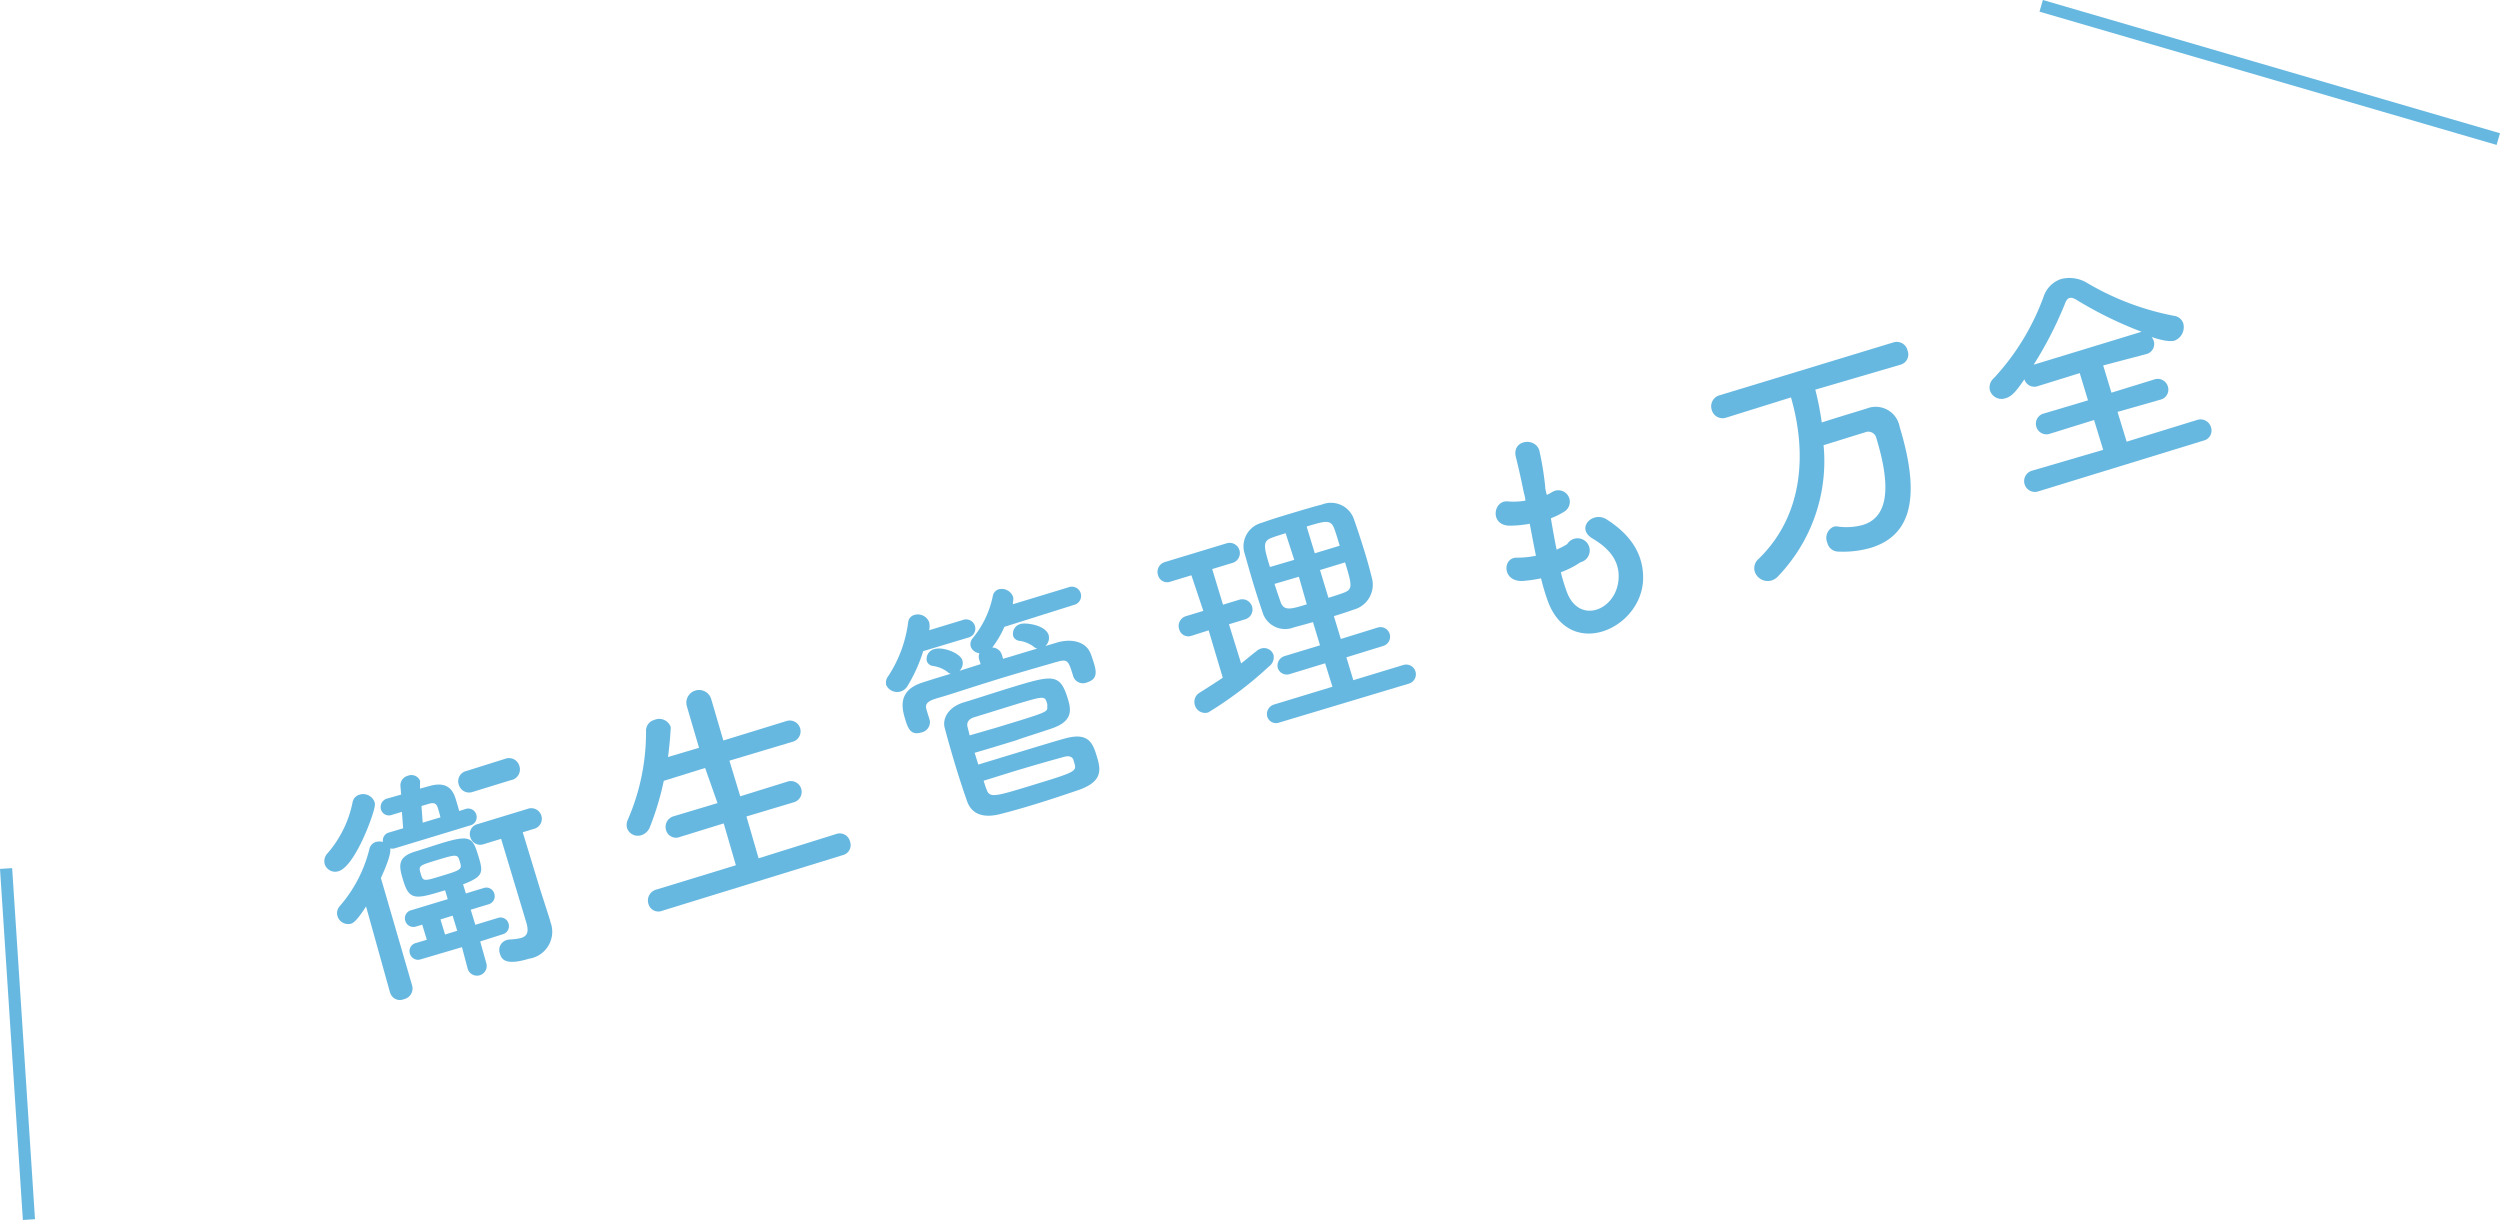 <svg xmlns="http://www.w3.org/2000/svg" viewBox="0 0 205.64 100.35"><defs><style>.cls-1{fill:#67b8e0;}.cls-2{fill:none;stroke:#67b8e0;stroke-miterlimit:10;}</style></defs><title>comment03</title><g id="レイヤー_2" data-name="レイヤー 2"><g id="contents"><path class="cls-1" d="M27.85,71.66a.9.9,0,0,1-1.14-.58.93.93,0,0,1,.23-.89A9.13,9.13,0,0,0,29,66a.79.79,0,0,1,.56-.63,1,1,0,0,1,1.25.6.74.74,0,0,1,0,.41C30.74,67,29.21,71.25,27.85,71.66Zm4.26,10.08-2-7.18c-.78,1.22-1.07,1.37-1.24,1.42a.92.92,0,0,1-1.11-.62.86.86,0,0,1,.19-.83,11.24,11.24,0,0,0,2.43-4.67.77.77,0,0,1,.53-.6,1,1,0,0,1,.59,0,.68.68,0,0,1,.53-.79l1.13-.34-.1-1.35-.8.24h0a.68.68,0,0,1-.92-.43.73.73,0,0,1,.56-.92L33,65.36l-.06-.67a.82.82,0,0,1,.61-.88.77.77,0,0,1,1,.41.49.49,0,0,1,0,.16l0,.49.79-.22c1.14-.31,1.82,0,2.14,1.06.09.29.21.69.29,1l.48-.15a.69.69,0,0,1,.93.45.7.7,0,0,1-.52.89l-6.22,1.89a.86.86,0,0,1-.34,0c0,.12.13.48-.77,2.43l2.58,8.88a.9.9,0,0,1-.69,1.09.83.83,0,0,1-1.12-.52Zm7.39-4.3L40,79.22a.8.8,0,0,1-1.53.47L38,77.91l-3.39,1a.69.69,0,0,1-.89-.46.68.68,0,0,1,.49-.88l.9-.27-.38-1.24-.5.15a.69.69,0,0,1-.89-.46.68.68,0,0,1,.49-.88l3-.91-.22-.73c-2.39.73-2.93.87-3.43-.76-.37-1.22-.57-2,1.09-2.46l2-.64c2.53-.77,2.62-.46,3.12,1.18.36,1.19.32,1.53-1.06,2.1l-.24.09.23.75,1.45-.44a.68.68,0,0,1,.89.46.69.69,0,0,1-.49.88l-1.45.44.38,1.24,1.84-.56a.68.68,0,0,1,.89.46.69.69,0,0,1-.48.88ZM36,70.73c-1.57.48-1.59.48-1.39,1.15s.23.62,2.07.06c1.34-.41,1.31-.5,1.14-1.08S37.6,70.24,36,70.73Zm.23-3.5c-.07-.31-.17-.64-.23-.81-.11-.36-.36-.41-.7-.31l-.63.19.1,1.37Zm1,8.09-1,.31.38,1.24,1-.31Zm1.65-10.18a.88.88,0,0,1-1.14-.59.86.86,0,0,1,.62-1.13l3.18-1a.89.89,0,0,1,1.18.58A.9.9,0,0,1,42,64.18ZM41.22,69l-1.44.44a.84.84,0,0,1-1.09-.57.83.83,0,0,1,.59-1.08l4.1-1.25a.87.87,0,0,1,1.15.55.86.86,0,0,1-.65,1.1l-.88.27,1.41,4.63.85,2.65,0,.06a2.24,2.24,0,0,1-1.75,3.06c-2,.61-2.27,0-2.39-.42a.85.85,0,0,1,.54-1.11,1,1,0,0,1,.24-.05,5.1,5.1,0,0,0,.95-.12c.52-.16.68-.5.43-1.32Z"/><path class="cls-1" d="M54.49,74.91a.85.85,0,0,1-1.15-.55A.93.93,0,0,1,54,73.17l6.53-2-1-3.44-3.59,1.11a.85.85,0,0,1-1.15-.55.91.91,0,0,1,.63-1.15l3.6-1.08L58,63.17l-3.4,1.06A23.42,23.42,0,0,1,53.47,68a1.14,1.14,0,0,1-.71.7.94.94,0,0,1-1.18-.58,1,1,0,0,1,.06-.69,18,18,0,0,0,1.5-7.29.91.91,0,0,1,.68-.92,1,1,0,0,1,1.34.55.89.89,0,0,1,0,.3q-.07,1.12-.21,2.2l2.55-.76-1-3.41a1,1,0,1,1,2-.6l1,3.41,5.16-1.59a.89.89,0,1,1,.52,1.7L60,62.57l.89,2.93,3.86-1.2a.89.89,0,1,1,.52,1.7l-3.87,1.16,1,3.44,6.39-2a.87.87,0,0,1,1.13.62.85.85,0,0,1-.6,1.12Z"/><path class="cls-1" d="M75.94,53.56a12.68,12.68,0,0,1-1.3,2.88,1,1,0,0,1-.56.44,1,1,0,0,1-1.18-.52.82.82,0,0,1,.14-.71A10.49,10.49,0,0,0,74.7,51.2a.7.7,0,0,1,.52-.62,1,1,0,0,1,1.21.6,1.56,1.56,0,0,1,0,.66L79.19,51a.76.76,0,1,1,.44,1.45Zm6.68-2a8.23,8.23,0,0,1-1,1.7.85.85,0,0,1,.79.6l.1.33c1-.29,1.9-.58,2.82-.84a.53.53,0,0,1-.27-.13,2.5,2.5,0,0,0-1.22-.51.6.6,0,0,1-.5-.39.83.83,0,0,1,.63-1c.36-.11,2,.05,2.29.92a.92.92,0,0,1-.27.9l1-.3c1-.29,2.35-.17,2.75,1,.08.2.15.43.23.68.22.71.33,1.34-.55,1.61a.84.84,0,0,1-1.13-.47v0c-.43-1.42-.47-1.47-1.49-1.18-1.54.45-3.51,1-5.43,1.61-1.57.48-3.08,1-4.24,1.33s-1,.66-.87,1.12l.22.71v0a.87.87,0,0,1-.69,1c-.86.26-1.1-.31-1.33-1.08s-.7-2.32,1.34-3c.78-.26,1.58-.5,2.41-.75a.48.48,0,0,1-.25-.13,2.5,2.5,0,0,0-1.22-.51.6.6,0,0,1-.5-.39.83.83,0,0,1,.63-1c.69-.21,2.1.32,2.29.92a.87.87,0,0,1-.24.87l1.74-.55-.1-.33a.8.8,0,0,1,0-.57.84.84,0,0,1-.71-.54.77.77,0,0,1,.18-.72A7.9,7.9,0,0,0,81.67,49a.7.7,0,0,1,.49-.53,1,1,0,0,1,1.16.59.8.8,0,0,1,0,.46l0,.18,4.57-1.39a.76.76,0,1,1,.44,1.45ZM80.47,62.89c5.88-1.79,6.35-1.93,7.11-2.14,1.89-.53,2.28.29,2.62,1.4s.58,2.12-1.5,2.84c-1,.34-2.33.79-3.65,1.19-1,.31-2.05.6-2.85.8-1.11.27-2.24.14-2.66-1.1-.32-.91-.63-1.86-.92-2.81s-.64-2.17-.91-3.19c-.2-.71.22-1.7,1.58-2.11s2.57-.82,3.82-1.2c3.48-1.06,4.08-1.22,4.73.92.28.92.41,1.84-1.33,2.43-.91.32-2,.64-3,1-1.25.38-2.45.75-3.34,1Zm-.71-2.4L82,59.84c4.17-1.27,4.19-1.27,4.14-1.72a.9.9,0,0,0,0-.22c-.2-.67-.2-.67-2.46,0L80.13,59c-.52.16-.64.51-.53.85Zm8.53,2c-.06-.19-.29-.35-.7-.25-1,.27-2.72.76-4.27,1.23l-2.41.75c.08.25.15.5.25.74.25.7.71.56,3.81-.39,3.29-1,3.57-1.11,3.44-1.67Z"/><path class="cls-1" d="M99.42,51.85,98,52.3a.77.77,0,0,1-1-.53.84.84,0,0,1,.53-1.08l1.45-.44L98,47.32l-1.74.53a.77.77,0,0,1-1-.53.84.84,0,0,1,.53-1.08l5.11-1.55a.84.84,0,0,1,.49,1.61l-1.68.51.89,2.93,1.34-.41a.84.84,0,0,1,.49,1.61l-1.34.41,1,3.22c.44-.34.85-.7,1.25-1a1,1,0,0,1,.41-.23.82.82,0,0,1,1,.52.92.92,0,0,1-.36.95,31.05,31.05,0,0,1-5,3.79.87.87,0,0,1-1.11-.62.88.88,0,0,1,.39-1c.65-.41,1.28-.81,1.91-1.23Zm5.82,7.58a.76.76,0,0,1-1-.48.82.82,0,0,1,.56-1l4.8-1.46L109,54.56l-2.89.88a.78.78,0,0,1-1-.48.82.82,0,0,1,.58-1l2.89-.88L108,51.17c-.54.16-1.06.3-1.56.43a1.94,1.94,0,0,1-2.59-1.24c-.26-.78-.54-1.63-.8-2.5s-.5-1.73-.72-2.5A2,2,0,0,1,103.8,43c.75-.27,1.56-.52,2.4-.77s1.69-.51,2.54-.73a2,2,0,0,1,2.61,1.15c.3.85.59,1.74.87,2.64s.46,1.58.65,2.35a2.12,2.12,0,0,1-1.5,2.5c-.55.19-1.1.38-1.65.54l.57,1.88,3-.93a.79.79,0,1,1,.46,1.51l-3,.93.57,1.88,4.11-1.25a.8.8,0,0,1,.47,1.53Zm.51-15.57c-.38.12-.75.23-1.07.35-.84.28-.75.71-.22,2.43l2-.59Zm1.09,3.58-2,.59c.15.5.33,1,.5,1.5.27.75.85.58,2.15.18Zm3.36-2.55c-.15-.48-.29-1-.45-1.41-.28-.77-.72-.64-2.27-.17l.67,2.2Zm-1.62,2,.69,2.28c.4-.12.82-.25,1.2-.39.81-.29.77-.57.17-2.52Z"/><path class="cls-1" d="M128.86,48.63c.95,2.7,3.9,1.68,4.25-.75.23-1.64-.69-2.74-2.11-3.58s0-2.3,1.15-1.58c2,1.27,3.11,2.92,3,5.08-.27,4.06-6.18,6.54-7.89,1.48a17.53,17.53,0,0,1-.5-1.71,10.93,10.93,0,0,1-1.54.22c-1.68.05-1.64-1.95-.44-1.92a7.06,7.06,0,0,0,1.56-.16c-.18-.87-.34-1.74-.51-2.63a9.08,9.08,0,0,1-1.69.16c-1.61-.05-1.3-2.07-.16-2a5.69,5.69,0,0,0,1.49-.06c0-.24-.09-.5-.14-.73-.25-1.24-.43-2-.65-2.9-.31-1.37,1.6-1.62,1.94-.49A25.34,25.34,0,0,1,127.1,40c0,.24.08.48.13.71a3.74,3.74,0,0,0,.45-.24.94.94,0,1,1,1,1.61,6.18,6.18,0,0,1-1.11.55c.15.9.3,1.75.47,2.58a6.86,6.86,0,0,0,.87-.45A1,1,0,1,1,130,46.25a7.23,7.23,0,0,1-1.61.82A14.87,14.87,0,0,0,128.86,48.63Z"/><path class="cls-1" d="M149.32,32.05a23.74,23.74,0,0,1,.53,2.7c.8-.26,1.75-.55,2.64-.82l1.07-.33a2,2,0,0,1,2.7,1.52c1.9,6.24.67,9-2.37,9.94a8.29,8.29,0,0,1-2.73.31.93.93,0,0,1-.85-.72,1,1,0,0,1,.53-1.33.93.93,0,0,1,.39,0,5.15,5.15,0,0,0,2-.14c2.37-.72,2.14-3.75,1.12-7.11a.68.68,0,0,0-.93-.51l-.65.2-2.77.86a13.69,13.69,0,0,1-3.76,10.8,1.18,1.18,0,0,1-.53.33,1.12,1.12,0,0,1-1.37-.73,1,1,0,0,1,.33-1.06c3.71-3.62,3.95-8.75,2.65-13.27L142,34.35h0a.92.92,0,0,1-1.2-.64.94.94,0,0,1,.66-1.2l14.3-4.35a.91.91,0,0,1,1.15.68.87.87,0,0,1-.59,1.16Z"/><path class="cls-1" d="M167.69,40.41a.89.89,0,1,1-.52-1.7L173,37l-.75-2.45-3.61,1.12a.87.87,0,1,1-.51-1.66l3.62-1.08-.68-2.24-3.44,1.07a.85.85,0,0,1-1.11-.56v0c-.62.9-1,1.4-1.53,1.55a1,1,0,0,1-1.31-.65,1,1,0,0,1,.33-1,19.75,19.75,0,0,0,4.1-6.73,2.28,2.28,0,0,1,1.43-1.42,2.79,2.79,0,0,1,2.15.33,22.27,22.27,0,0,0,7.14,2.7.91.91,0,0,1,.76.63,1.19,1.19,0,0,1-.78,1.43c-.1,0-.5.13-1.83-.32a1.17,1.17,0,0,1,.18.32.86.86,0,0,1-.63,1.09L173,30.06l.68,2.24,3.5-1.08a.87.87,0,0,1,1.14.57.85.85,0,0,1-.63,1.09l-3.51,1,.75,2.45,5.81-1.79a.89.89,0,0,1,1.13.62.84.84,0,0,1-.61,1.08Zm8.47-13.12a32,32,0,0,1-5.23-2.55c-.31-.2-.52-.28-.7-.23s-.29.23-.41.56A31.14,31.14,0,0,1,167.28,30Z"/><line class="cls-2" x1="2.38" y1="100.32" x2="0.5" y2="71.44"/><line class="cls-2" x1="167.9" y1="0.48" x2="205.5" y2="11.44"/></g></g></svg>
